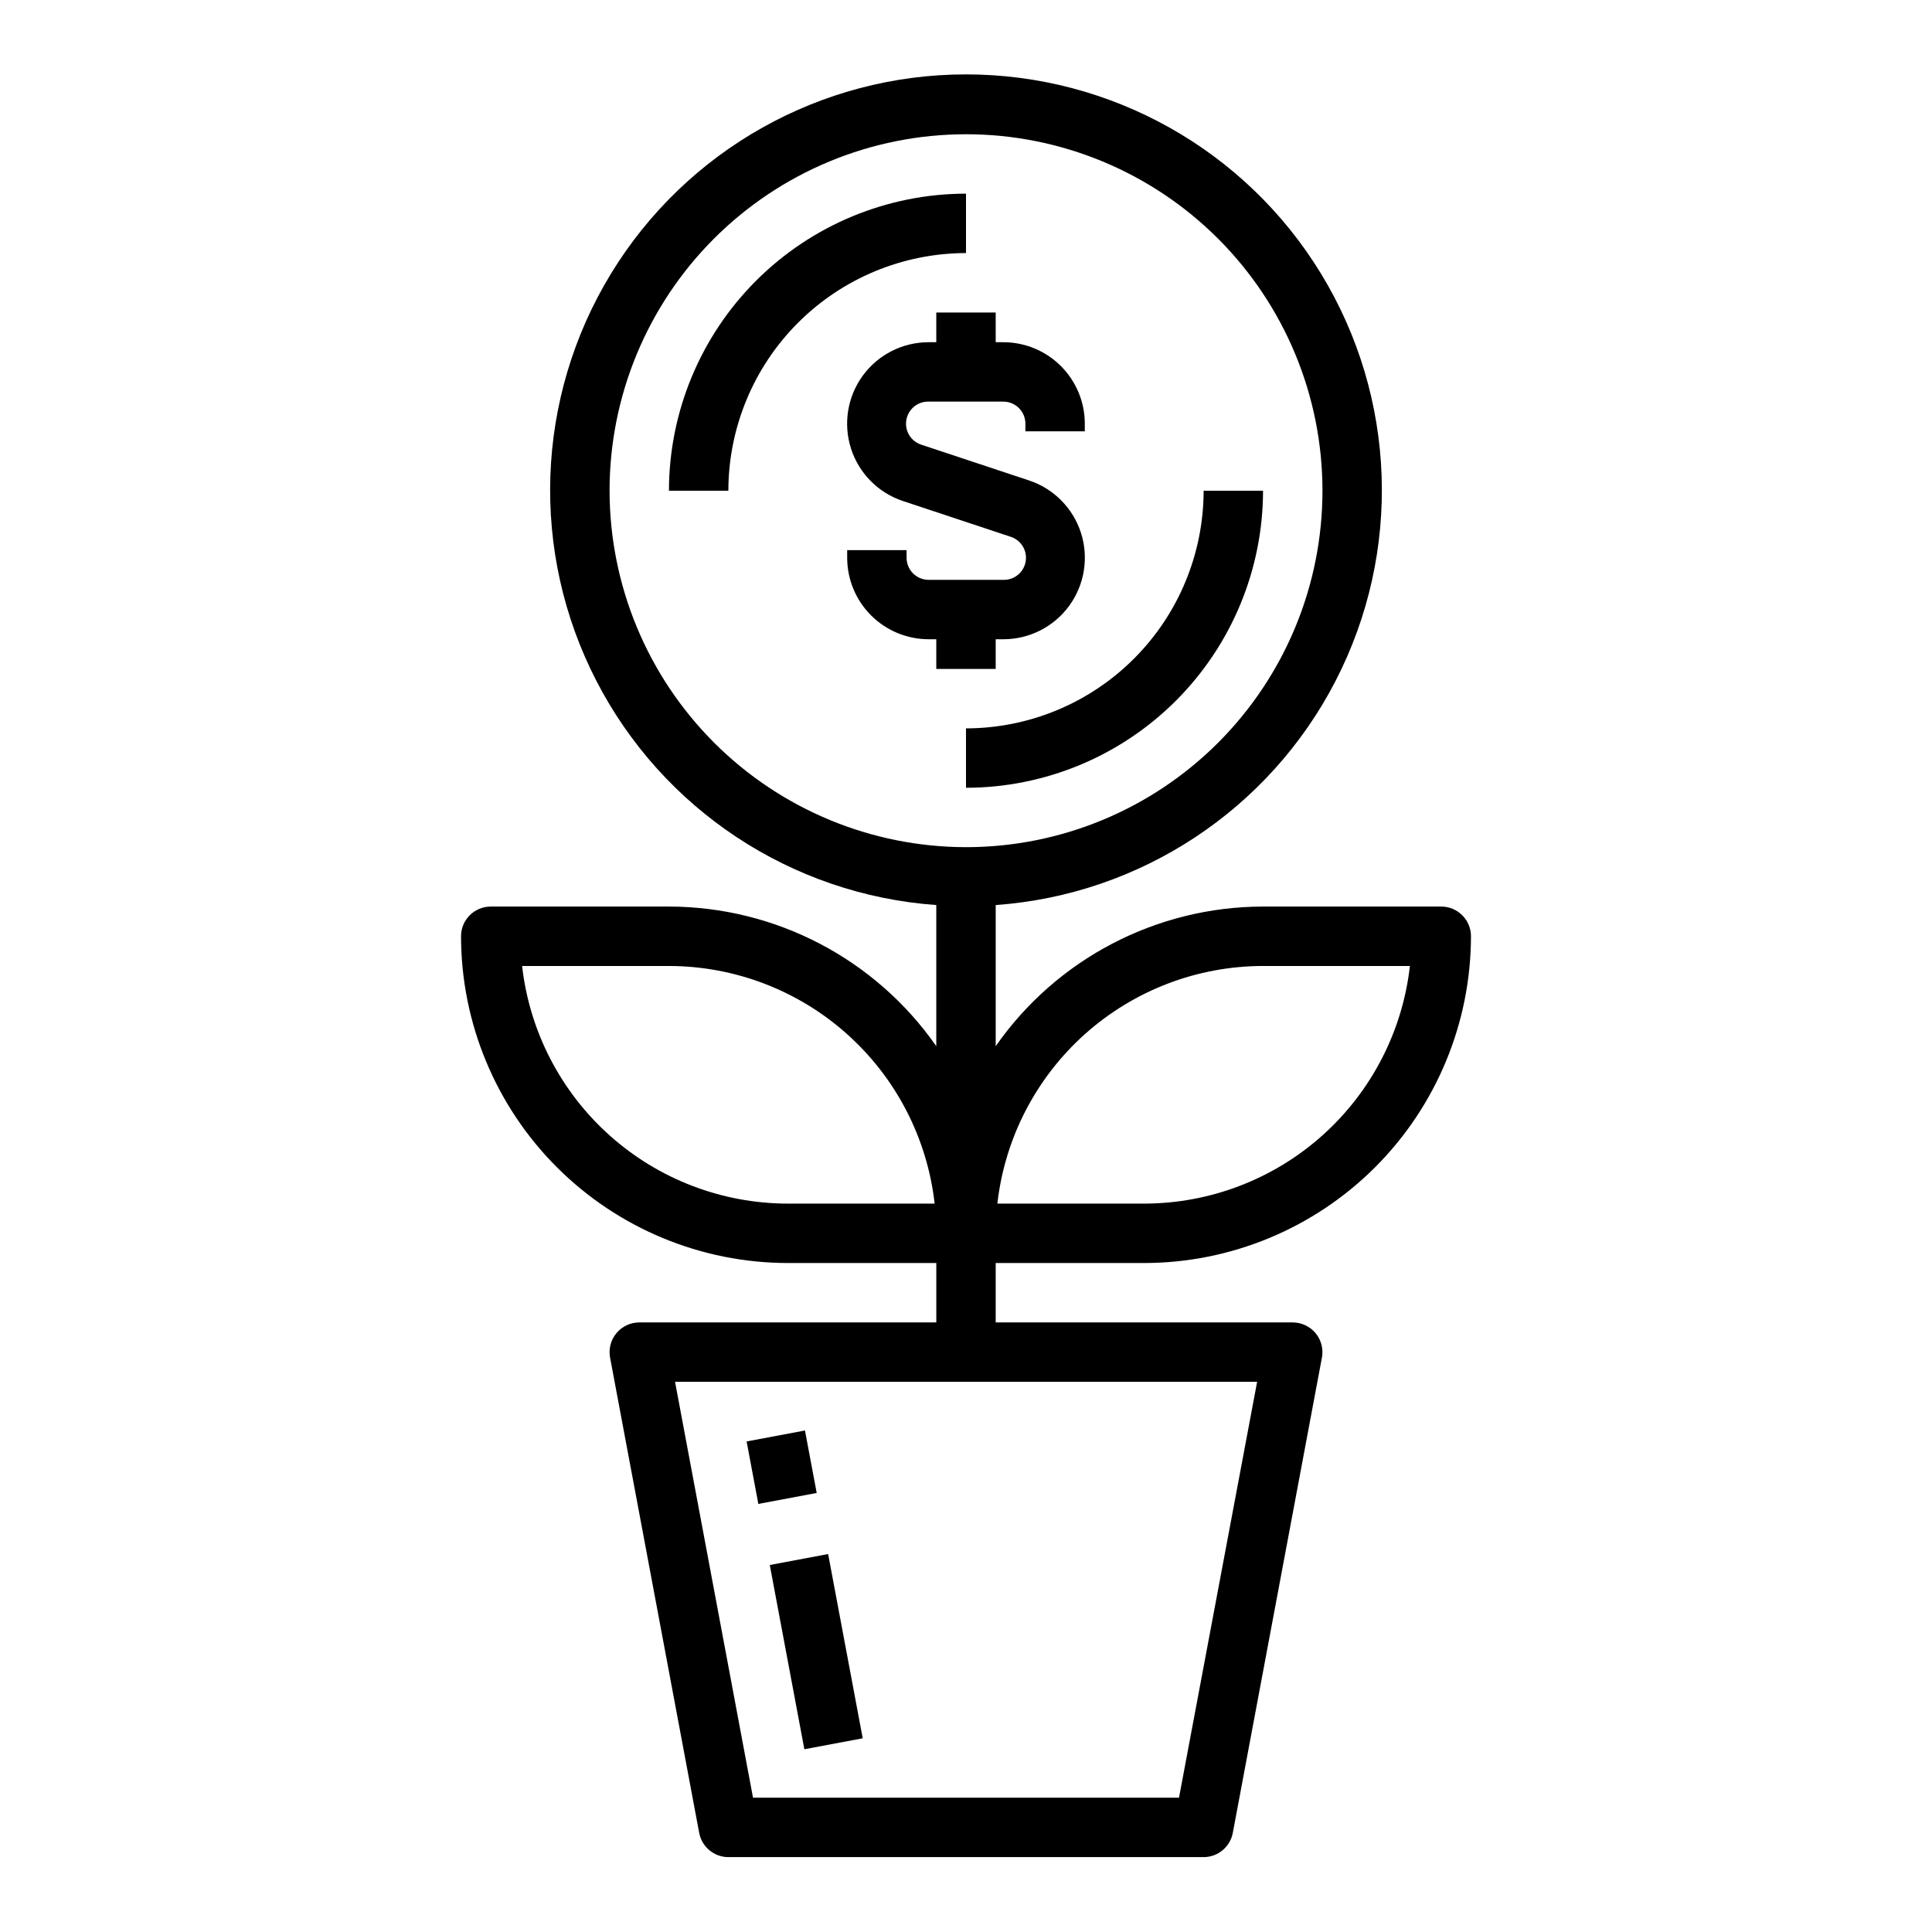 <?xml version="1.0" encoding="UTF-8"?>
<!-- The Best Svg Icon site in the world: iconSvg.co, Visit us! https://iconsvg.co -->
<svg fill="#000000" width="800px" height="800px" version="1.1" viewBox="144 144 512 512" xmlns="http://www.w3.org/2000/svg">
 <g>
  <path d="m341.86 526 15.465-2.906 3.109 16.555-15.465 2.906z"/>
  <path d="m348 558.74 15.465-2.902 9.164 48.828-15.465 2.902z"/>
  <path d="m407.87 321.28v-7.871h2.023c6.894 0.004 13.379-3.285 17.449-8.855 4.066-5.566 5.231-12.746 3.133-19.312-2.102-6.57-7.215-11.742-13.758-13.914l-28.457-9.445v-0.004c-2.805-0.848-4.547-3.637-4.082-6.527 0.465-2.891 2.996-4.992 5.922-4.918h19.793c1.551 0 3.039 0.617 4.137 1.715 1.094 1.094 1.711 2.582 1.711 4.133v2.023h15.742v-2.023h0.004c-0.004-5.723-2.281-11.215-6.332-15.262-4.047-4.051-9.535-6.324-15.262-6.328h-2.023v-7.875h-15.746v7.871h-2.023v0.004c-6.894-0.008-13.379 3.285-17.449 8.852-4.066 5.57-5.231 12.746-3.133 19.316 2.102 6.57 7.215 11.738 13.758 13.914l28.457 9.445c2.805 0.848 4.551 3.637 4.086 6.531-0.469 2.891-3 4.992-5.926 4.918h-19.793c-3.227 0-5.848-2.621-5.848-5.852v-2.023h-15.742v2.023c0.004 5.727 2.277 11.215 6.328 15.266 4.047 4.047 9.539 6.324 15.262 6.328h2.023v7.871z"/>
  <path d="m400 195.32c-20.871 0.023-40.883 8.324-55.641 23.082s-23.059 34.77-23.082 55.641h15.746c0.02-16.699 6.66-32.703 18.465-44.512 11.805-11.805 27.812-18.445 44.512-18.465z"/>
  <path d="m400 352.77c20.871-0.023 40.879-8.324 55.637-23.082 14.758-14.758 23.059-34.766 23.082-55.637h-15.742c-0.02 16.695-6.66 32.703-18.469 44.508-11.805 11.809-27.812 18.449-44.508 18.469z"/>
  <path d="m321.28 384.25h-47.23c-4.348 0-7.871 3.523-7.871 7.871 0.027 22.957 9.156 44.969 25.391 61.203 16.234 16.23 38.242 25.363 61.199 25.391h39.359v15.742h-78.719c-2.34 0.004-4.562 1.047-6.055 2.852-1.496 1.801-2.109 4.176-1.676 6.481l23.617 125.95v-0.004c0.699 3.719 3.945 6.414 7.731 6.418h125.95c3.781-0.004 7.027-2.699 7.727-6.418l23.617-125.95v0.004c0.434-2.305-0.18-4.68-1.676-6.481-1.492-1.805-3.711-2.848-6.055-2.852h-78.719v-15.742h39.359c22.957-0.027 44.969-9.16 61.199-25.391 16.234-16.234 25.367-38.246 25.395-61.203 0-2.086-0.832-4.09-2.309-5.566-1.477-1.477-3.477-2.305-5.566-2.305h-47.23c-28.238 0.031-54.688 13.844-70.848 37v-37.402c38.34-2.742 72.477-25.266 90.086-59.43 17.613-34.168 16.152-75.039-3.856-107.86-20.008-32.82-55.668-52.844-94.102-52.844-38.438 0-74.098 20.023-94.105 52.844-20.004 32.82-21.469 73.691-3.856 107.86 17.609 34.164 51.75 56.688 90.086 59.43v37.402c-16.16-23.156-42.609-36.969-70.848-37zm155.87 125.95-20.703 110.21h-112.89l-20.664-110.21zm-124.38-47.23c-17.422-0.023-34.223-6.453-47.207-18.066-12.984-11.617-21.242-27.602-23.199-44.91h38.918c17.422 0.02 34.227 6.449 47.211 18.062 12.984 11.617 21.242 27.602 23.199 44.914zm125.95-62.977h38.918c-1.953 17.309-10.211 33.293-23.195 44.91-12.984 11.613-29.789 18.043-47.211 18.066h-38.918c1.957-17.312 10.211-33.297 23.195-44.914 12.984-11.613 29.789-18.043 47.211-18.062zm-173.18-125.95c0-25.055 9.953-49.082 27.668-66.797s41.742-27.668 66.797-27.668c25.051 0 49.078 9.953 66.793 27.668 17.719 17.715 27.668 41.742 27.668 66.797s-9.949 49.082-27.668 66.797c-17.715 17.715-41.742 27.668-66.793 27.668-25.047-0.027-49.059-9.988-66.77-27.699-17.707-17.711-27.668-41.723-27.695-66.766z"/>
 </g>
</svg>